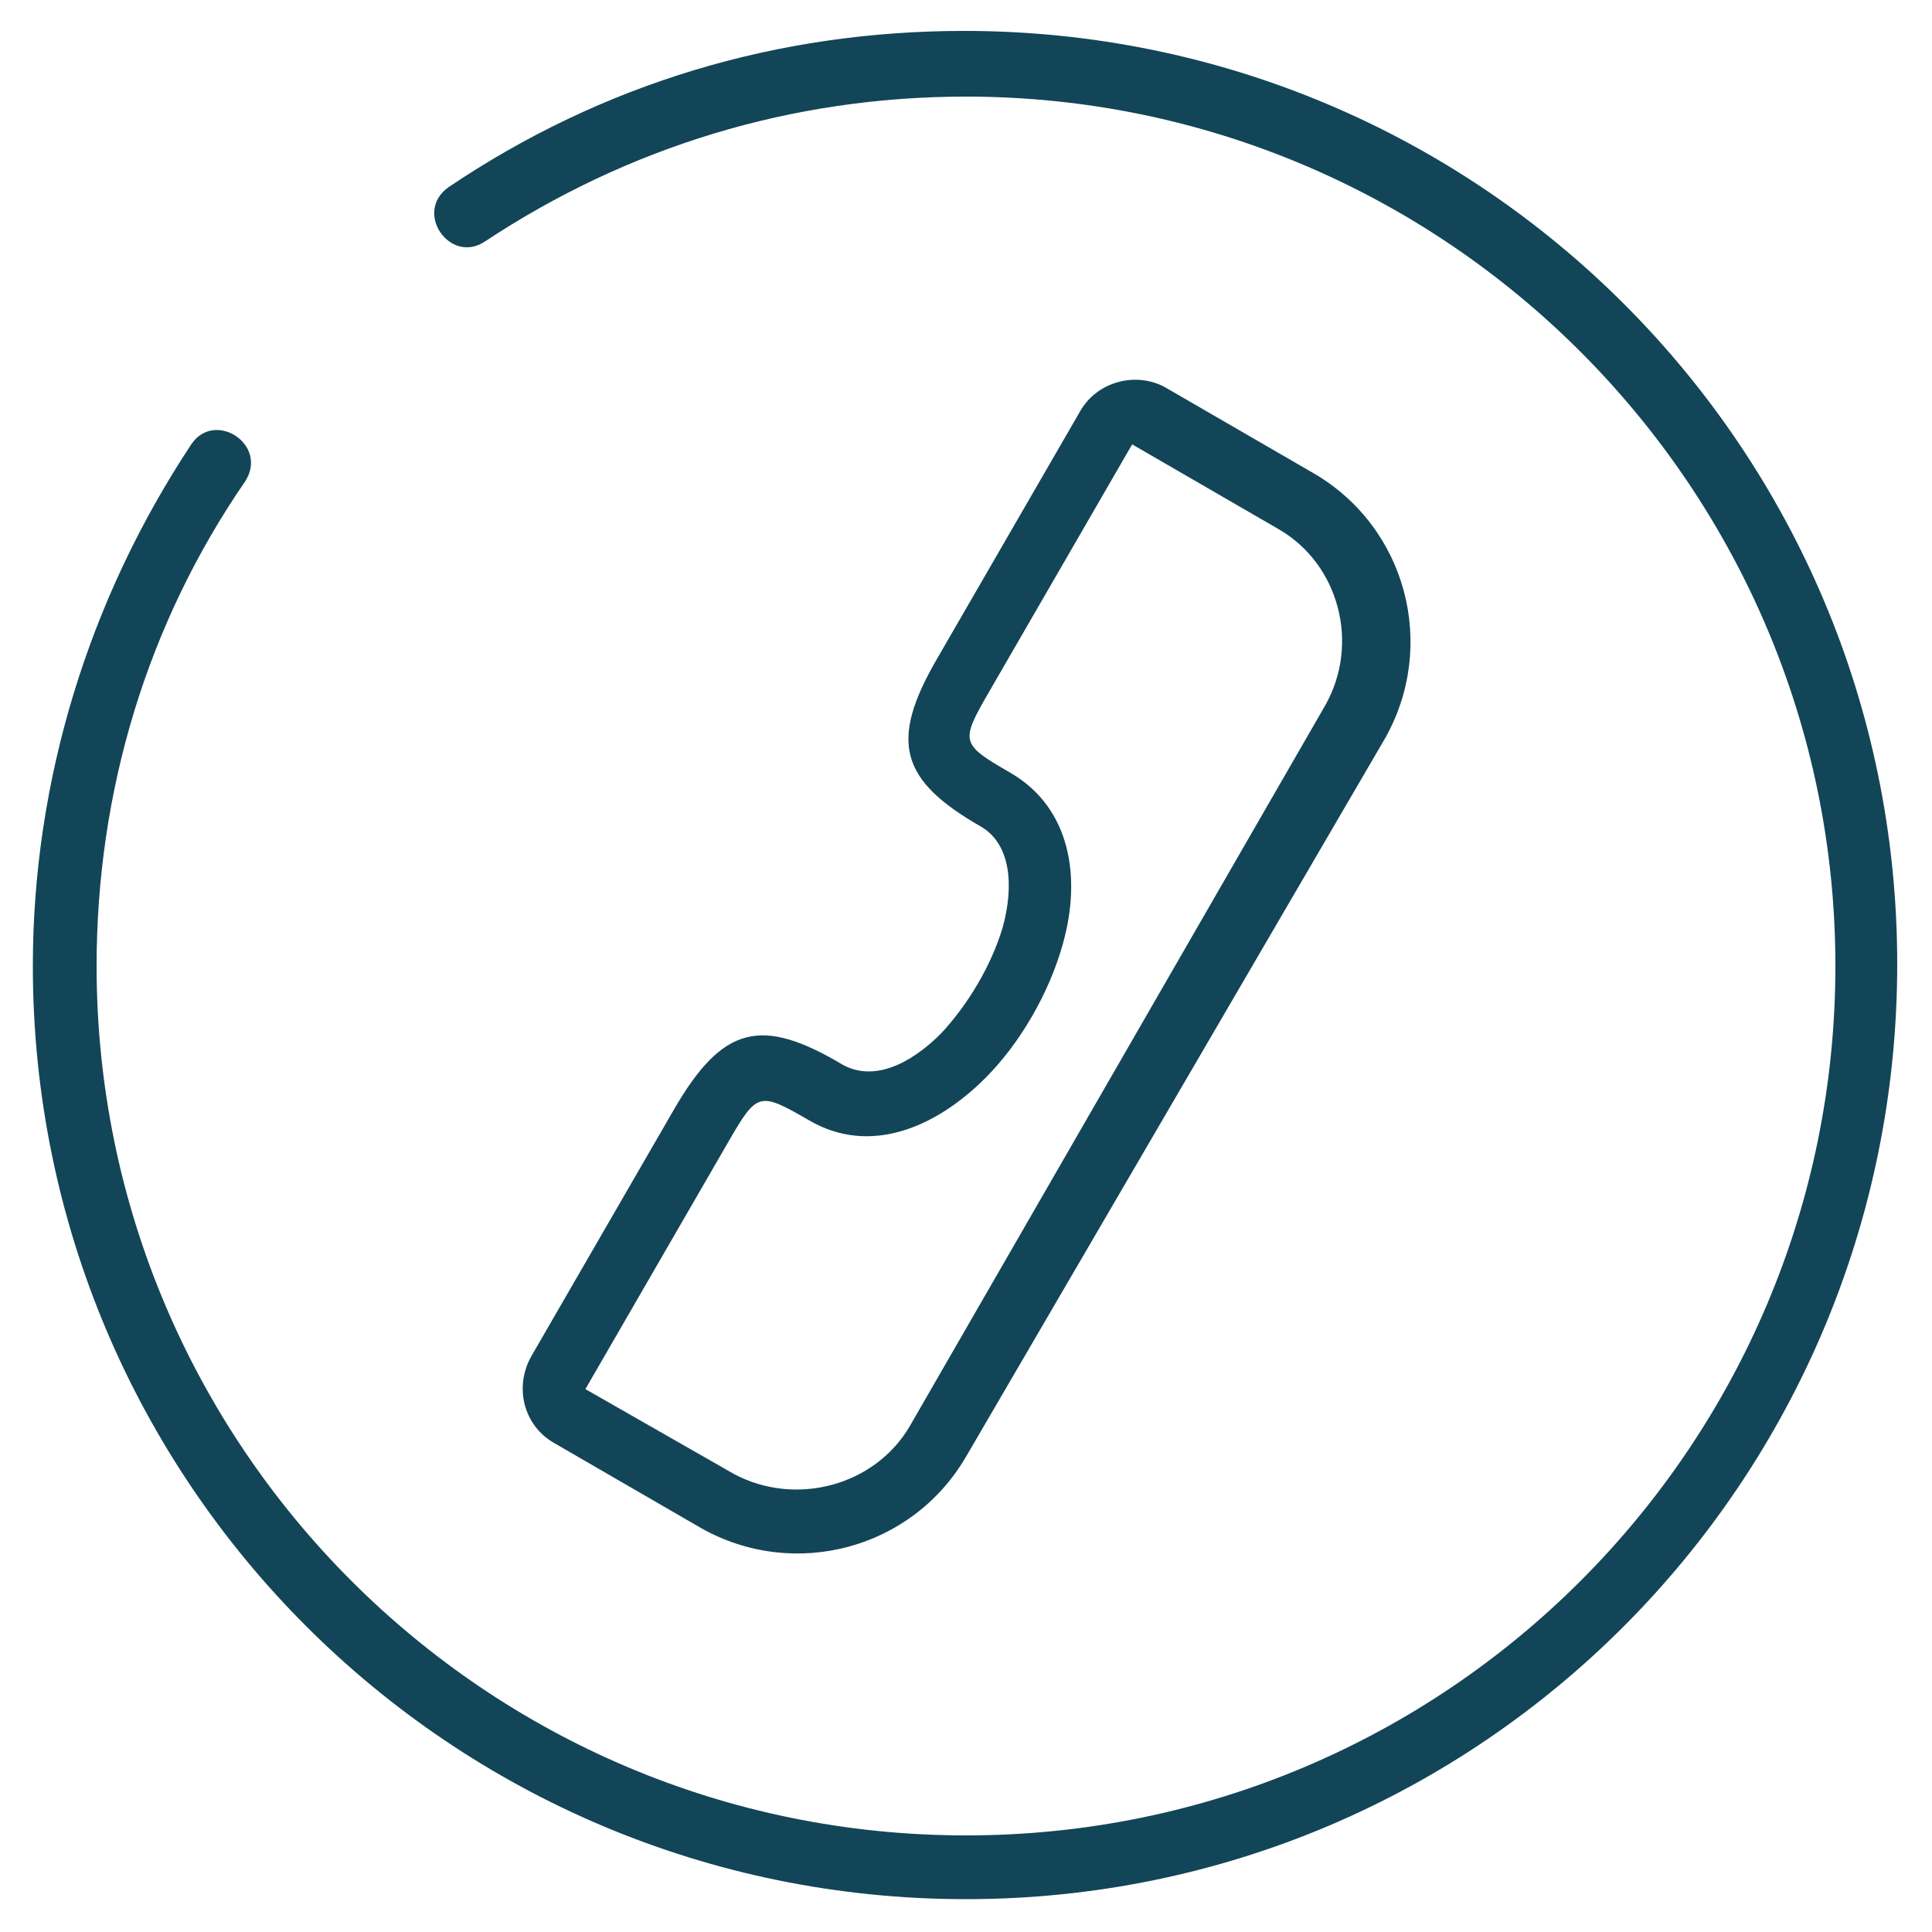 <?xml version="1.0" encoding="utf-8"?>
<!-- Generator: Adobe Illustrator 23.0.3, SVG Export Plug-In . SVG Version: 6.00 Build 0)  -->
<svg version="1.1" id="Layer_1" xmlns="http://www.w3.org/2000/svg" xmlns:xlink="http://www.w3.org/1999/xlink" x="0px" y="0px"
	 viewBox="0 0 100 100" style="enable-background:new 0 0 100 100;" xml:space="preserve">
<style type="text/css">
	.st0{fill:#124557;}
</style>
<g>
	<path class="st0" d="M50,75.4c-2.8,4.8-8.9,6.4-13.7,3.7l-7.6-4.4c-1.6-0.9-2.1-2.9-1.2-4.5l7.4-12.8c2.5-4.3,4.5-4.8,8.7-2.3
		c1.6,0.9,3.5,0,5.1-1.6c1.4-1.5,2.6-3.5,3.2-5.5c0.6-2.2,0.4-4.3-1.1-5.2c-4.2-2.4-4.8-4.4-2.3-8.7l7.4-12.8c0.9-1.6,3-2.1,4.5-1.2
		l7.6,4.4c4.8,2.8,6.4,8.9,3.7,13.7L50,75.4L50,75.4z M47.1,73.8l21.5-37.3c1.8-3.2,0.7-7.3-2.4-9.1L58.6,23l-7.4,12.8
		c-1.5,2.6-1.5,2.7,1.1,4.2c3.1,1.8,3.7,5.4,2.7,8.9c-0.7,2.5-2.2,5.1-4,6.9c-2.6,2.6-6,4-9.1,2.2c-2.6-1.5-2.7-1.5-4.2,1.1
		l-7.4,12.8l7.7,4.4C41.2,78,45.3,76.9,47.1,73.8z M25.1,12.5c-1.8,1.2-3.7-1.5-1.9-2.8c8-5.4,17.1-8.1,26.7-8.1
		c26.7,0,48.3,21.6,48.3,48.3S76.7,98.3,50,98.3S1.7,76.7,1.7,50c0-9.6,2.9-19,8.2-27c1.2-1.8,4,0,2.8,1.9C7.6,32.3,5,41,5,50
		c0,24.8,20.1,45,45,45s45-20.2,45-45S74.8,5,50,5C41,5,32.5,7.6,25.1,12.5z"/>
</g>
</svg>
